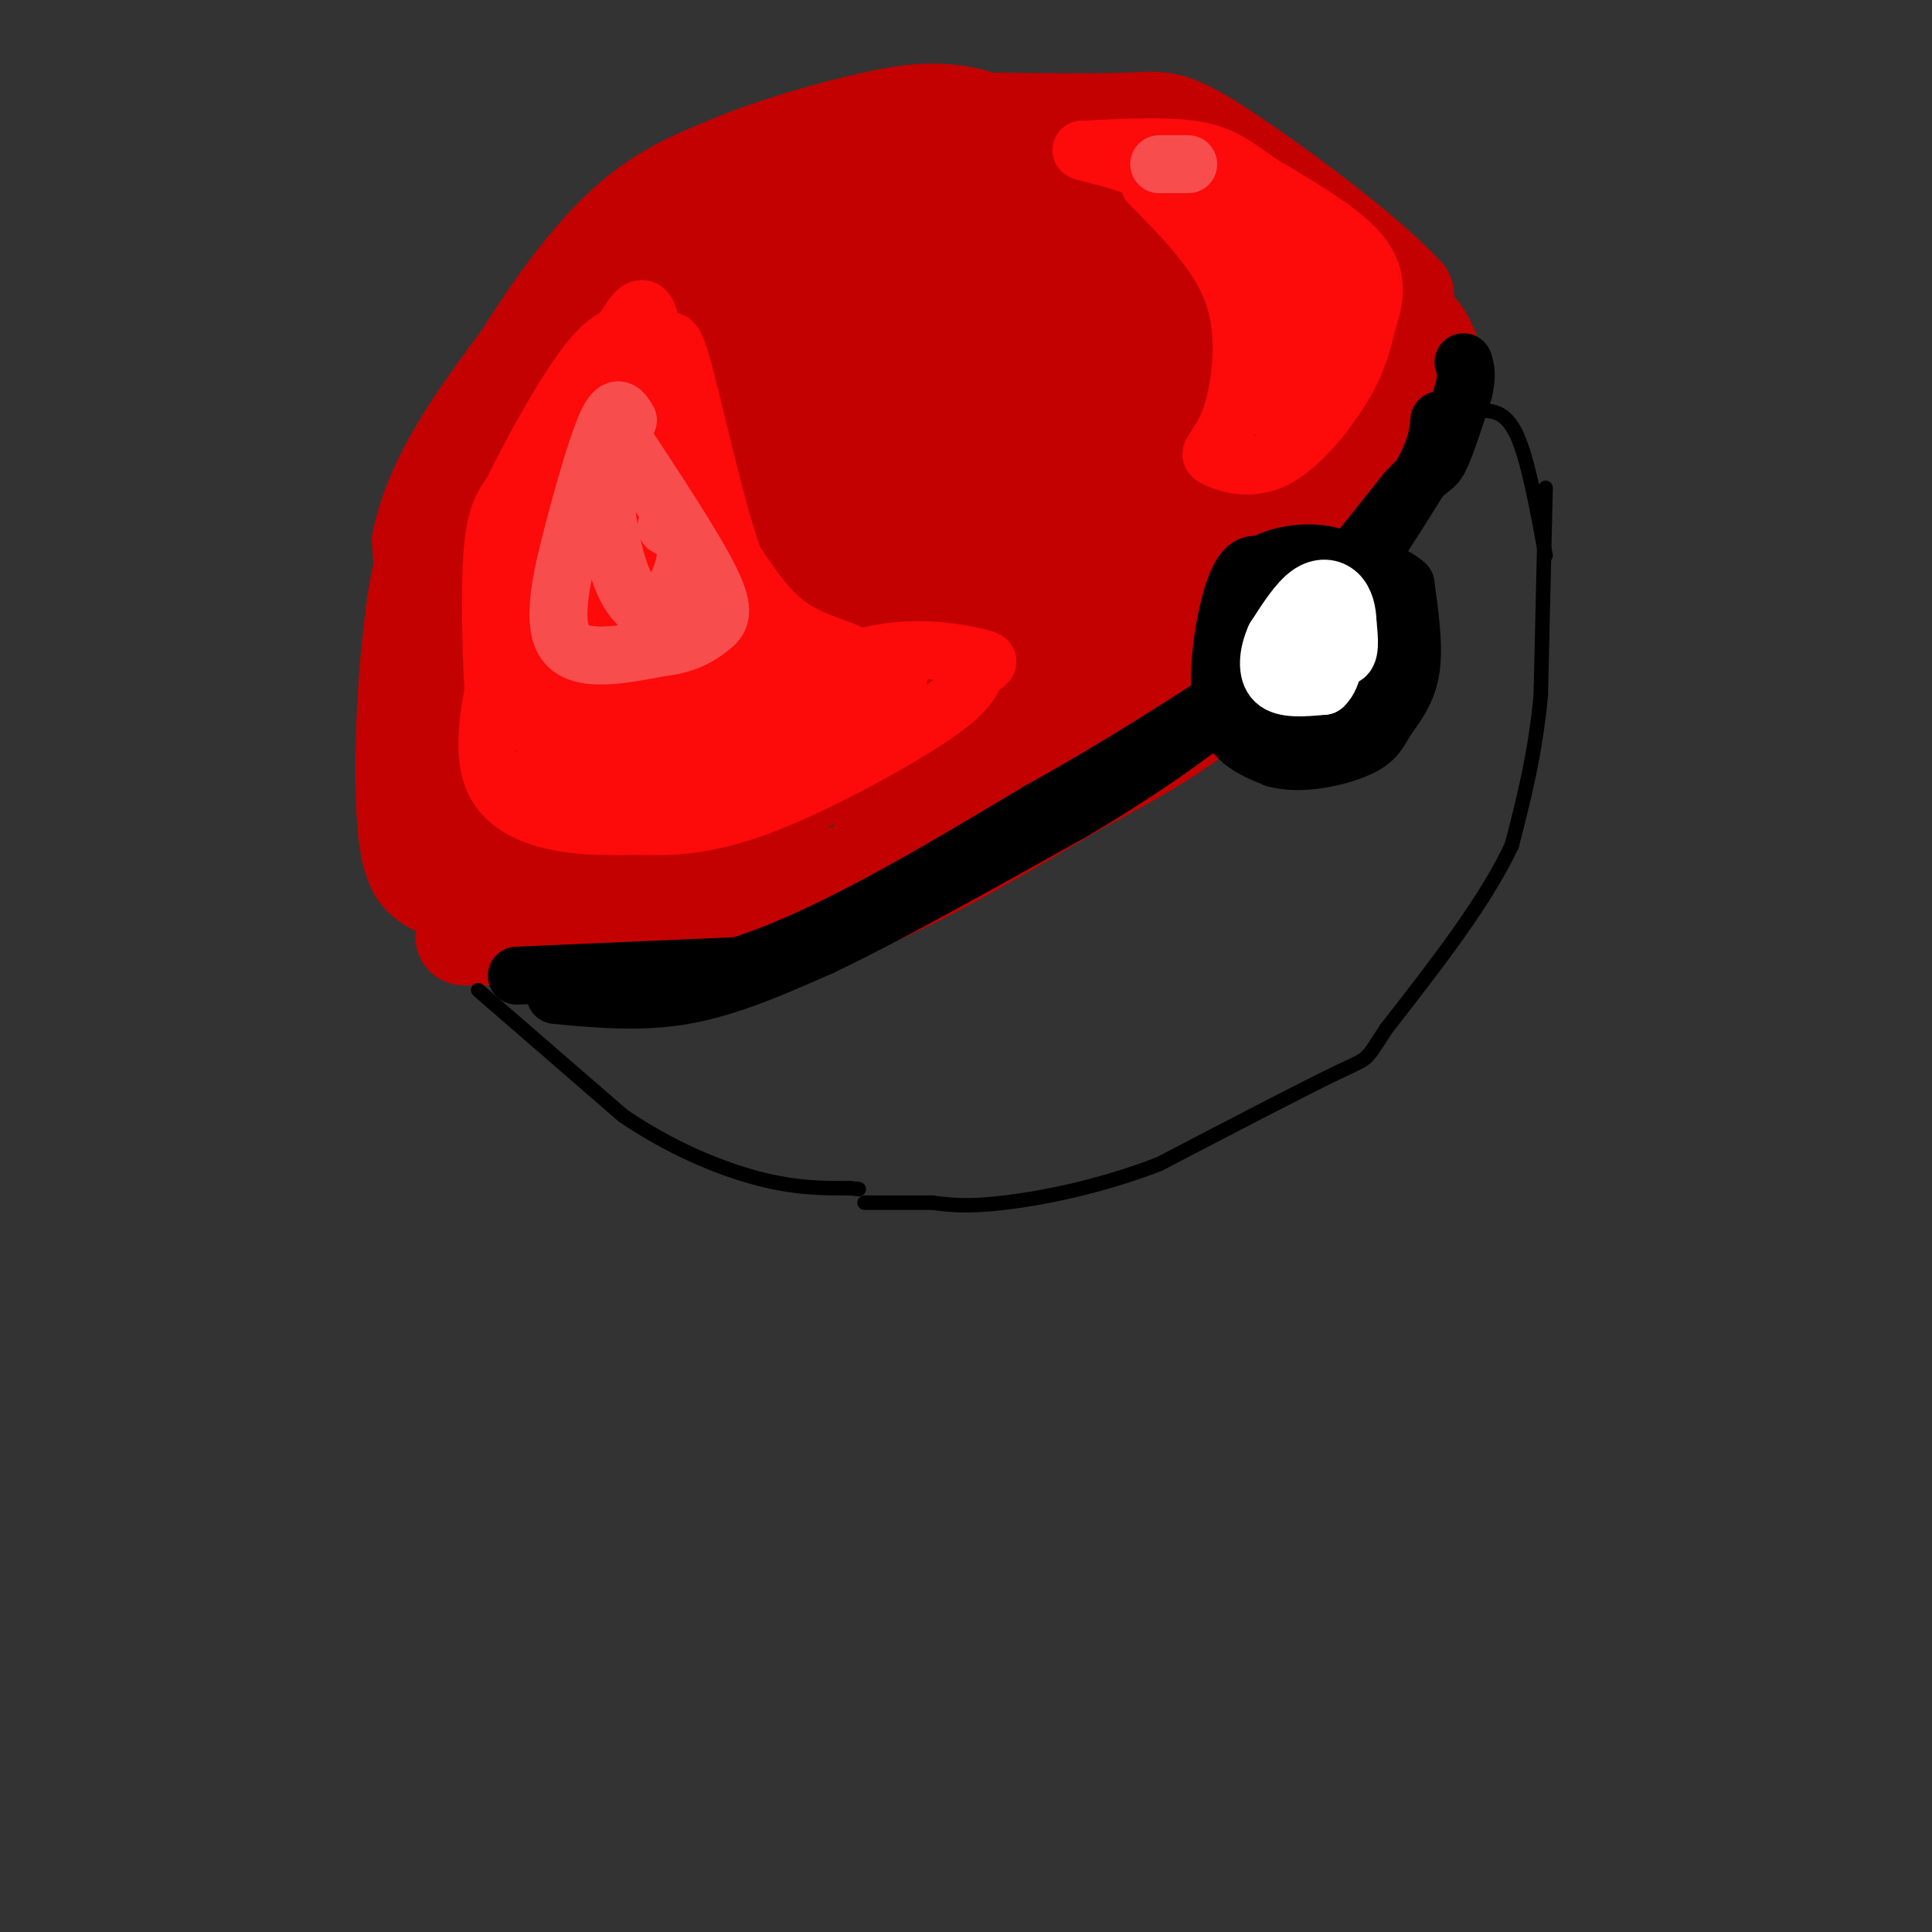 <svg viewBox='0 0 400 400' version='1.1' xmlns='http://www.w3.org/2000/svg' xmlns:xlink='http://www.w3.org/1999/xlink'><rect x="0" y="0" width="400" height="400" fill="#333333" stroke="none"/><g fill='none' stroke='rgb(195,1,1)' stroke-width='20' stroke-linecap='round' stroke-linejoin='round'><path d='M96,194c15.089,0.111 30.178,0.222 43,0c12.822,-0.222 23.378,-0.778 37,-6c13.622,-5.222 30.311,-15.111 47,-25'/><path d='M223,163c13.267,-7.133 22.933,-12.467 32,-21c9.067,-8.533 17.533,-20.267 26,-32'/><path d='M281,110c5.667,-11.333 6.833,-23.667 8,-36'/><path d='M289,74c1.667,-8.167 1.833,-10.583 2,-13'/><path d='M291,61c-7.524,-8.440 -27.333,-23.042 -38,-30c-10.667,-6.958 -12.190,-6.274 -19,-6c-6.810,0.274 -18.905,0.137 -31,0'/><path d='M203,25c-11.622,0.311 -25.178,1.089 -40,9c-14.822,7.911 -30.911,22.956 -47,38'/><path d='M116,72c-12.600,12.533 -20.600,24.867 -25,35c-4.400,10.133 -5.200,18.067 -6,26'/><path d='M85,133c-1.378,11.956 -1.822,28.844 -1,38c0.822,9.156 2.911,10.578 5,12'/><path d='M89,183c4.110,2.692 11.885,3.423 26,3c14.115,-0.423 34.569,-1.998 46,-3c11.431,-1.002 13.837,-1.429 22,-6c8.163,-4.571 22.081,-13.285 36,-22'/><path d='M219,155c9.250,-5.599 14.376,-8.597 24,-16c9.624,-7.403 23.744,-19.211 31,-32c7.256,-12.789 7.646,-26.559 8,-34c0.354,-7.441 0.673,-8.555 0,-10c-0.673,-1.445 -2.336,-3.223 -4,-5'/><path d='M278,58c-6.083,-4.126 -19.290,-11.941 -33,-16c-13.710,-4.059 -27.922,-4.362 -37,-4c-9.078,0.362 -13.022,1.389 -22,6c-8.978,4.611 -22.989,12.805 -37,21'/><path d='M149,65c-8.534,4.847 -11.370,6.464 -18,13c-6.630,6.536 -17.054,17.990 -23,27c-5.946,9.010 -7.413,15.574 -8,24c-0.587,8.426 -0.293,18.713 0,29'/><path d='M100,158c3.697,6.429 12.939,8.002 20,10c7.061,1.998 11.939,4.423 27,0c15.061,-4.423 40.303,-15.692 62,-27c21.697,-11.308 39.848,-22.654 58,-34'/><path d='M267,107c15.269,-9.663 24.440,-16.821 28,-23c3.560,-6.179 1.508,-11.378 0,-14c-1.508,-2.622 -2.471,-2.667 -5,-4c-2.529,-1.333 -6.624,-3.953 -15,-6c-8.376,-2.047 -21.034,-3.519 -37,-4c-15.966,-0.481 -35.241,0.030 -43,0c-7.759,-0.030 -4.002,-0.599 -8,3c-3.998,3.599 -15.752,11.367 -24,19c-8.248,7.633 -12.990,15.132 -20,26c-7.010,10.868 -16.289,25.105 -21,36c-4.711,10.895 -4.856,18.447 -5,26'/><path d='M117,166c-1.228,5.976 -1.798,7.917 2,9c3.798,1.083 11.965,1.307 18,1c6.035,-0.307 9.939,-1.145 14,-3c4.061,-1.855 8.278,-4.728 15,-10c6.722,-5.272 15.947,-12.945 22,-23c6.053,-10.055 8.934,-22.492 11,-31c2.066,-8.508 3.317,-13.087 -1,-15c-4.317,-1.913 -14.204,-1.159 -25,4c-10.796,5.159 -22.502,14.723 -30,22c-7.498,7.277 -10.788,12.267 -15,20c-4.212,7.733 -9.346,18.209 -11,23c-1.654,4.791 0.173,3.895 2,3'/><path d='M119,166c1.518,0.287 4.313,-0.495 5,-3c0.687,-2.505 -0.733,-6.733 -1,-11c-0.267,-4.267 0.621,-8.572 -11,0c-11.621,8.572 -35.749,30.021 -13,19c22.749,-11.021 92.374,-54.510 162,-98'/><path d='M261,73c12.270,-3.531 -38.055,36.642 -59,52c-20.945,15.358 -12.511,5.900 -21,12c-8.489,6.100 -33.901,27.758 -23,20c10.901,-7.758 58.115,-44.931 70,-50c11.885,-5.069 -11.557,21.965 -35,49'/><path d='M193,156c-9.862,11.407 -17.018,15.424 -5,6c12.018,-9.424 43.211,-32.289 55,-41c11.789,-8.711 4.174,-3.268 9,-14c4.826,-10.732 22.093,-37.638 12,-38c-10.093,-0.362 -47.547,25.819 -85,52'/><path d='M179,121c-27.340,20.404 -53.191,45.415 -48,36c5.191,-9.415 41.422,-53.256 58,-75c16.578,-21.744 13.502,-21.393 4,-12c-9.502,9.393 -25.429,27.826 -39,40c-13.571,12.174 -24.785,18.087 -36,24'/><path d='M118,134c-6.485,4.378 -4.699,3.323 -7,0c-2.301,-3.323 -8.691,-8.913 -1,-30c7.691,-21.087 29.464,-57.672 35,-57c5.536,0.672 -5.163,38.600 -15,64c-9.837,25.400 -18.812,38.272 -18,35c0.812,-3.272 11.411,-22.689 20,-36c8.589,-13.311 15.168,-20.518 20,-25c4.832,-4.482 7.916,-6.241 11,-8'/><path d='M163,77c8.129,-6.730 22.952,-19.557 26,-11c3.048,8.557 -5.679,38.496 4,35c9.679,-3.496 37.766,-40.427 41,-46c3.234,-5.573 -18.383,20.214 -40,46'/><path d='M194,101c1.618,-0.682 25.665,-25.385 33,-32c7.335,-6.615 -2.040,4.860 -11,13c-8.960,8.140 -17.505,12.945 -25,17c-7.495,4.055 -13.941,7.361 -21,8c-7.059,0.639 -14.731,-1.389 -25,2c-10.269,3.389 -23.134,12.194 -36,21'/><path d='M109,130c-6.488,3.590 -4.708,2.065 -6,4c-1.292,1.935 -5.656,7.329 -7,11c-1.344,3.671 0.330,5.620 0,7c-0.330,1.380 -2.665,2.190 -5,3'/><path d='M91,155c-1.500,-6.667 -2.750,-24.833 -4,-43'/><path d='M87,112c2.833,-13.500 11.917,-25.750 21,-38'/><path d='M108,74c7.222,-11.600 14.778,-21.600 22,-28c7.222,-6.400 14.111,-9.200 21,-12'/><path d='M151,34c8.726,-3.702 20.042,-6.958 29,-9c8.958,-2.042 15.560,-2.869 24,0c8.440,2.869 18.720,9.435 29,16'/><path d='M233,41c10.566,6.982 22.482,16.439 29,22c6.518,5.561 7.640,7.228 2,6c-5.640,-1.228 -18.040,-5.351 -40,0c-21.960,5.351 -53.480,20.175 -85,35'/><path d='M139,104c-18.690,8.738 -22.917,13.083 -25,12c-2.083,-1.083 -2.024,-7.595 1,-12c3.024,-4.405 9.012,-6.702 15,-9'/><path d='M130,95c2.500,-1.500 1.250,-0.750 0,0'/></g>
<g fill='none' stroke='rgb(0,0,0)' stroke-width='3' stroke-linecap='round' stroke-linejoin='round'><path d='M99,205c0.000,0.000 30.000,26.000 30,26'/><path d='M129,231c10.044,6.844 20.156,10.956 28,13c7.844,2.044 13.422,2.022 19,2'/><path d='M176,246c3.167,0.333 1.583,0.167 0,0'/><path d='M306,85c2.833,0.000 5.667,0.000 8,5c2.333,5.000 4.167,15.000 6,25'/><path d='M320,101c0.000,0.000 -1.000,43.000 -1,43'/><path d='M319,144c-1.167,12.333 -3.583,21.667 -6,31'/><path d='M313,175c-5.333,11.500 -15.667,24.750 -26,38'/><path d='M287,213c-4.622,7.067 -3.178,5.733 -10,9c-6.822,3.267 -21.911,11.133 -37,19'/><path d='M240,241c-12.200,4.733 -24.200,7.067 -32,8c-7.800,0.933 -11.400,0.467 -15,0'/><path d='M193,249c-4.833,0.000 -9.417,0.000 -14,0'/></g>
<g fill='none' stroke='rgb(0,0,0)' stroke-width='12' stroke-linecap='round' stroke-linejoin='round'><path d='M107,202c0.000,0.000 46.000,-2.000 46,-2'/><path d='M153,200c18.000,-5.667 40.000,-18.833 62,-32'/><path d='M215,168c17.667,-9.833 30.833,-18.417 44,-27'/><path d='M259,141c10.089,-6.600 13.311,-9.600 18,-16c4.689,-6.400 10.844,-16.200 17,-26'/><path d='M294,99c3.500,-6.333 3.750,-9.167 4,-12'/><path d='M263,118c-2.378,-1.267 -4.756,-2.533 -7,3c-2.244,5.533 -4.356,17.867 -3,25c1.356,7.133 6.178,9.067 11,11'/><path d='M264,157c5.271,1.510 12.949,-0.214 17,-2c4.051,-1.786 4.475,-3.635 6,-6c1.525,-2.365 4.150,-5.247 5,-10c0.850,-4.753 -0.075,-11.376 -1,-18'/><path d='M291,121c-4.048,-3.833 -13.667,-4.417 -19,-3c-5.333,1.417 -6.381,4.833 -7,8c-0.619,3.167 -0.810,6.083 -1,9'/><path d='M264,135c0.214,3.761 1.248,8.662 5,11c3.752,2.338 10.222,2.111 13,-2c2.778,-4.111 1.863,-12.107 0,-16c-1.863,-3.893 -4.675,-3.684 -7,-3c-2.325,0.684 -4.162,1.842 -6,3'/><path d='M269,128c-2.562,3.543 -5.968,10.900 -3,14c2.968,3.100 12.311,1.944 16,0c3.689,-1.944 1.724,-4.677 0,-7c-1.724,-2.323 -3.207,-4.235 -5,-3c-1.793,1.235 -3.897,5.618 -6,10'/><path d='M271,142c-3.333,1.244 -8.667,-0.644 -11,-5c-2.333,-4.356 -1.667,-11.178 -1,-18'/><path d='M259,119c3.000,-4.044 11.000,-5.156 16,-4c5.000,1.156 7.000,4.578 9,8'/><path d='M284,123c2.289,3.867 3.511,9.533 0,14c-3.511,4.467 -11.756,7.733 -20,11'/><path d='M115,206c8.917,0.833 17.833,1.667 27,0c9.167,-1.667 18.583,-5.833 28,-10'/><path d='M170,196c13.333,-6.333 32.667,-17.167 52,-28'/><path d='M222,168c14.667,-8.667 25.333,-16.333 32,-22c6.667,-5.667 9.333,-9.333 12,-13'/><path d='M266,133c6.167,-7.333 15.583,-19.167 25,-31'/><path d='M291,102c5.222,-5.756 5.778,-4.644 7,-7c1.222,-2.356 3.111,-8.178 5,-14'/><path d='M303,81c0.833,-3.333 0.417,-4.667 0,-6'/></g>
<g fill='none' stroke='rgb(255,255,255)' stroke-width='12' stroke-linecap='round' stroke-linejoin='round'><path d='M274,134c0.000,0.000 3.000,-9.000 3,-9'/><path d='M277,125c-0.333,-0.500 -2.667,2.750 -5,6'/><path d='M272,131c0.511,2.356 4.289,5.244 6,5c1.711,-0.244 1.356,-3.622 1,-7'/><path d='M279,129c-0.024,-2.333 -0.583,-4.667 -2,-6c-1.417,-1.333 -3.690,-1.667 -6,0c-2.310,1.667 -4.655,5.333 -7,9'/><path d='M264,132c-1.533,3.356 -1.867,7.244 0,9c1.867,1.756 5.933,1.378 10,1'/><path d='M274,142c2.167,-1.833 2.583,-6.917 3,-12'/></g>
<g fill='none' stroke='rgb(253,10,10)' stroke-width='12' stroke-linecap='round' stroke-linejoin='round'><path d='M129,75c-5.583,8.083 -11.167,16.167 -14,29c-2.833,12.833 -2.917,30.417 -3,48'/><path d='M112,152c2.667,-3.167 10.833,-35.083 19,-67'/><path d='M131,85c3.817,-11.695 3.858,-7.434 1,-3c-2.858,4.434 -8.616,9.040 -12,13c-3.384,3.960 -4.396,7.274 -5,15c-0.604,7.726 -0.802,19.863 -1,32'/><path d='M114,142c-1.178,7.289 -3.622,9.511 3,10c6.622,0.489 22.311,-0.756 38,-2'/><path d='M155,150c8.974,-1.056 12.407,-2.697 15,-4c2.593,-1.303 4.344,-2.267 6,-4c1.656,-1.733 3.215,-4.236 1,-6c-2.215,-1.764 -8.204,-2.790 -13,-6c-4.796,-3.210 -8.398,-8.605 -12,-14'/><path d='M152,116c-4.155,-11.357 -8.542,-32.750 -11,-41c-2.458,-8.250 -2.988,-3.357 -4,4c-1.012,7.357 -2.506,17.179 -4,27'/><path d='M133,106c-0.666,10.473 -0.330,23.157 0,29c0.330,5.843 0.655,4.845 4,5c3.345,0.155 9.711,1.464 13,1c3.289,-0.464 3.501,-2.702 4,-5c0.499,-2.298 1.285,-4.657 0,-7c-1.285,-2.343 -4.643,-4.672 -8,-7'/><path d='M146,122c-3.155,-1.893 -7.043,-3.127 -9,-1c-1.957,2.127 -1.983,7.614 0,11c1.983,3.386 5.975,4.670 10,6c4.025,1.330 8.084,2.704 10,0c1.916,-2.704 1.690,-9.487 -1,-14c-2.690,-4.513 -7.845,-6.757 -13,-9'/><path d='M143,115c-3.202,-6.667 -4.708,-18.833 -7,-15c-2.292,3.833 -5.369,23.667 -4,33c1.369,9.333 7.185,8.167 13,7'/><path d='M145,140c6.238,0.369 15.333,-2.208 17,-2c1.667,0.208 -4.095,3.202 -11,4c-6.905,0.798 -14.952,-0.601 -23,-2'/><path d='M128,140c-7.000,0.333 -13.000,2.167 -19,4'/><path d='M109,144c-4.250,0.485 -5.376,-0.303 -6,0c-0.624,0.303 -0.745,1.697 -1,-4c-0.255,-5.697 -0.644,-18.485 0,-26c0.644,-7.515 2.322,-9.758 4,-12'/><path d='M106,102c3.488,-7.310 10.208,-19.583 15,-26c4.792,-6.417 7.655,-6.976 9,-6c1.345,0.976 1.173,3.488 1,6'/><path d='M131,76c0.397,2.124 0.890,4.435 -1,7c-1.890,2.565 -6.163,5.383 -10,10c-3.837,4.617 -7.239,11.033 -10,19c-2.761,7.967 -4.880,17.483 -7,27'/><path d='M103,139c-1.881,8.631 -3.083,16.708 -1,22c2.083,5.292 7.452,7.798 13,9c5.548,1.202 11.274,1.101 17,1'/><path d='M132,171c6.321,0.202 13.625,0.208 25,-4c11.375,-4.208 26.821,-12.631 35,-18c8.179,-5.369 9.089,-7.685 10,-10'/><path d='M202,139c2.549,-2.029 3.920,-2.100 0,-3c-3.920,-0.900 -13.132,-2.627 -23,0c-9.868,2.627 -20.391,9.608 -28,13c-7.609,3.392 -12.305,3.196 -17,3'/><path d='M134,152c-5.381,0.238 -10.333,-0.667 -15,1c-4.667,1.667 -9.048,5.905 -5,8c4.048,2.095 16.524,2.048 29,2'/><path d='M143,163c13.622,-4.089 33.178,-15.311 40,-20c6.822,-4.689 0.911,-2.844 -5,-1'/><path d='M178,142c-2.350,0.115 -5.724,0.901 -12,0c-6.276,-0.901 -15.456,-3.489 -21,-10c-5.544,-6.511 -7.454,-16.945 -10,-15c-2.546,1.945 -5.727,16.270 -7,21c-1.273,4.730 -0.636,-0.135 0,-5'/><path d='M128,133c-0.833,-1.488 -2.917,-2.708 -4,-12c-1.083,-9.292 -1.167,-26.655 0,-37c1.167,-10.345 3.583,-13.673 6,-17'/><path d='M130,67c2.133,-3.889 4.467,-5.111 5,3c0.533,8.111 -0.733,25.556 -2,43'/><path d='M238,38c6.978,7.067 13.956,14.133 17,22c3.044,7.867 2.156,16.533 1,22c-1.156,5.467 -2.578,7.733 -4,10'/><path d='M252,92c-1.139,2.029 -1.986,2.100 0,3c1.986,0.900 6.804,2.627 12,0c5.196,-2.627 10.770,-9.608 14,-15c3.230,-5.392 4.115,-9.196 5,-13'/><path d='M283,67c1.489,-4.467 2.711,-9.133 -1,-14c-3.711,-4.867 -12.356,-9.933 -21,-15'/><path d='M261,38c-5.356,-3.889 -8.244,-6.111 -14,-7c-5.756,-0.889 -14.378,-0.444 -23,0'/><path d='M224,31c-1.238,0.429 7.167,1.500 15,5c7.833,3.500 15.095,9.429 19,14c3.905,4.571 4.452,7.786 5,11'/><path d='M263,61c0.649,6.659 -0.228,17.805 0,22c0.228,4.195 1.561,1.437 3,1c1.439,-0.437 2.982,1.447 3,-3c0.018,-4.447 -1.491,-15.223 -3,-26'/><path d='M266,55c-3.607,-7.429 -11.125,-13.000 -10,-12c1.125,1.000 10.893,8.571 15,14c4.107,5.429 2.554,8.714 1,12'/><path d='M272,69c0.422,-0.267 0.978,-6.933 -3,-12c-3.978,-5.067 -12.489,-8.533 -21,-12'/></g>
<g fill='none' stroke='rgb(248,77,77)' stroke-width='12' stroke-linecap='round' stroke-linejoin='round'><path d='M130,87c-1.077,-1.780 -2.155,-3.560 -4,0c-1.845,3.560 -4.458,12.458 -7,22c-2.542,9.542 -5.012,19.726 -2,24c3.012,4.274 11.506,2.637 20,1'/><path d='M137,134c5.119,-0.536 7.917,-2.375 10,-4c2.083,-1.625 3.452,-3.036 0,-10c-3.452,-6.964 -11.726,-19.482 -20,-32'/><path d='M127,88c-3.531,0.054 -2.359,16.190 0,26c2.359,9.810 5.904,13.295 9,12c3.096,-1.295 5.742,-7.370 6,-11c0.258,-3.630 -1.871,-4.815 -4,-6'/><path d='M240,34c0.000,0.000 6.000,0.000 6,0'/></g>
</svg>